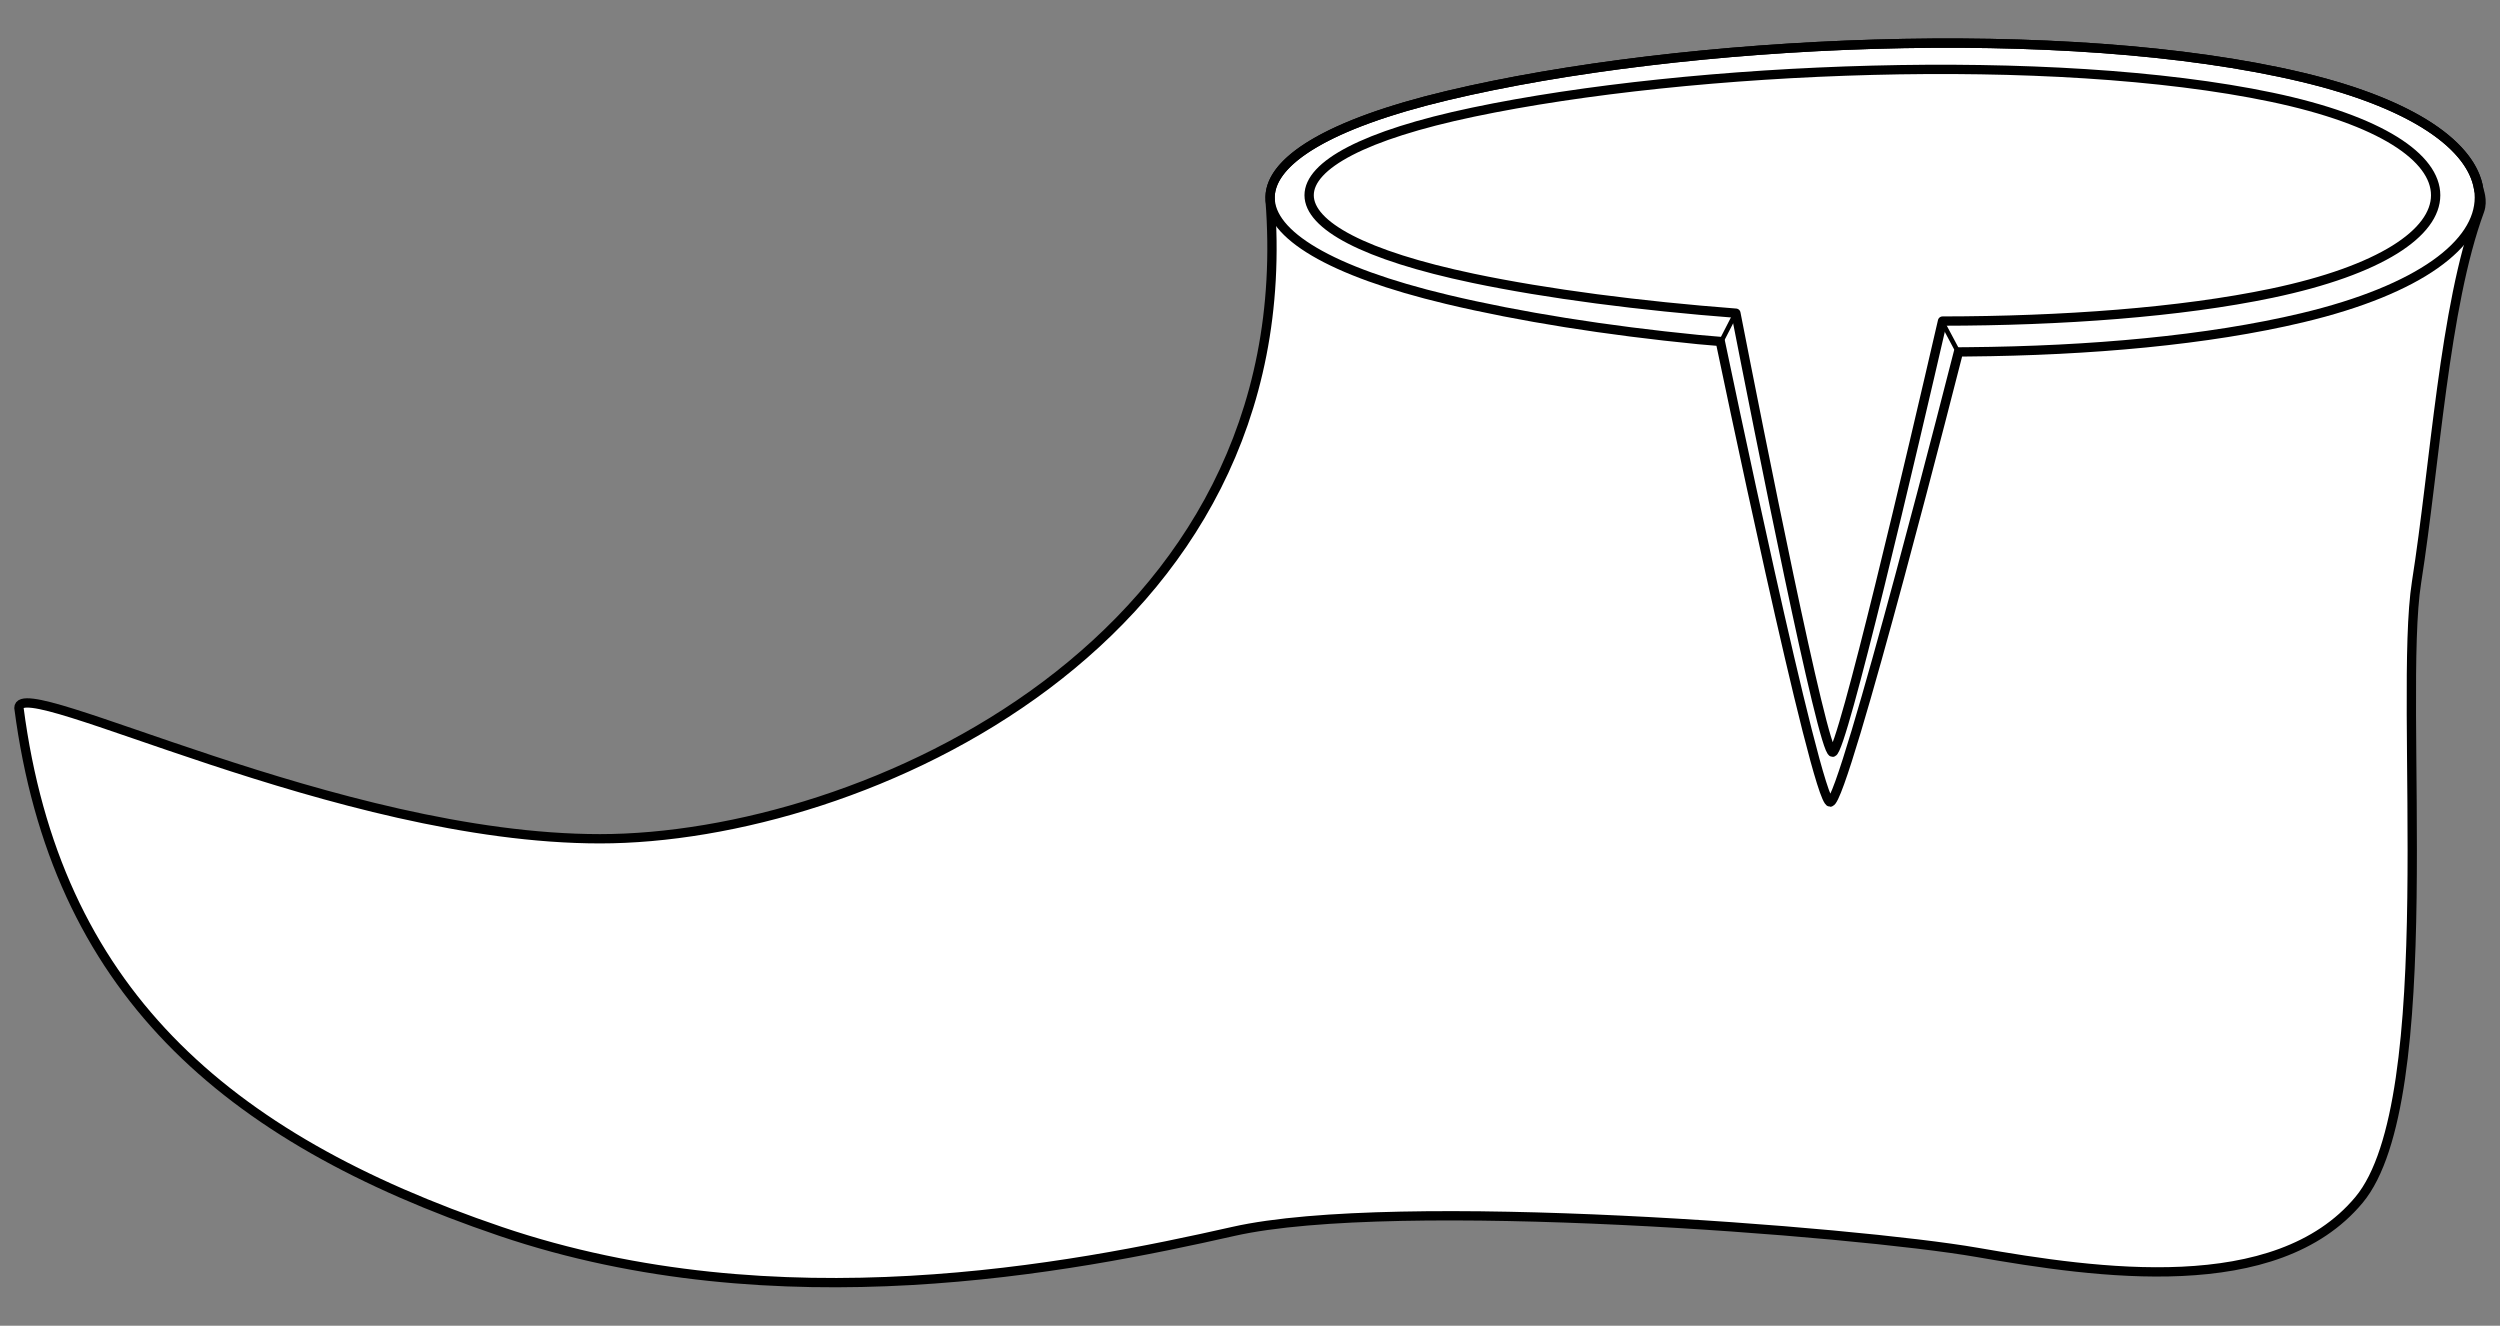 <?xml version="1.0" encoding="UTF-8" standalone="no"?>
<!DOCTYPE svg PUBLIC "-//W3C//DTD SVG 1.1//EN" "http://www.w3.org/Graphics/SVG/1.1/DTD/svg11.dtd">
<svg xmlns:xl="http://www.w3.org/1999/xlink" xmlns="http://www.w3.org/2000/svg" xmlns:dc="http://purl.org/dc/elements/1.1/" version="1.1" viewBox="63 99 297 157.5" width="297" height="157.5">
  <rect x="63" y="99" width="297" height="157.5" fill="#808080" stroke="none"/>
  <defs>
    <clipPath id="artboard_clip_path">
      <path d="M 63 99 L 360 99 L 360 256.5 L 63 256.5 Z"/>
    </clipPath>
  </defs>
  <g id="Brogue_(1)" stroke="none" stroke-opacity="1" fill-opacity="1" stroke-dasharray="none" fill="none">
    <title>Brogue (1)</title>
    <g id="Brogue_(1)_Layer_2" clip-path="url(#artboard_clip_path)">
      <title>Layer 2</title>
      <g id="Group_1631">
        <g id="Graphic_1630">
          <path d="M 357.479 121.529 C 356.724 116.377 349.734 111.333 336.509 108.18 C 308.457 101.492 262.977 103.667 234.925 110.355 C 220.567 113.778 213.558 118.29 213.898 122.777 L 213.886 122.773 C 217.963 175.274 165.378 198.646 134.282 198.646 C 103.187 198.646 65.181 178.883 65.25 183.098 C 69.603 216.474 89.505 234.095 122.466 245.289 C 155.427 256.483 190.254 249.642 209.533 245.289 C 228.812 240.936 283.54 245.289 297.844 247.777 C 312.148 250.264 333.362 253.389 343.244 241.557 C 353.125 229.726 347.873 182.184 350.085 168.172 C 352.296 154.16 353.365 135.452 357.58 124.017 C 358.014 122.829 357.479 121.529 357.479 121.529 Z" fill="#FFFFFF"/>
          <path d="M 357.479 121.529 C 356.724 116.377 349.734 111.333 336.509 108.18 C 308.457 101.492 262.977 103.667 234.925 110.355 C 220.567 113.778 213.558 118.29 213.898 122.777 L 213.886 122.773 C 217.963 175.274 165.378 198.646 134.282 198.646 C 103.187 198.646 65.181 178.883 65.25 183.098 C 69.603 216.474 89.505 234.095 122.466 245.289 C 155.427 256.483 190.254 249.642 209.533 245.289 C 228.812 240.936 283.54 245.289 297.844 247.777 C 312.148 250.264 333.362 253.389 343.244 241.557 C 353.125 229.726 347.873 182.184 350.085 168.172 C 352.296 154.16 353.365 135.452 357.58 124.017 C 358.014 122.829 357.479 121.529 357.479 121.529 Z" stroke="black" stroke-linecap="round" stroke-linejoin="round" stroke-width="1.106"/>
        </g>
        <g id="Graphic_1629">
          <path d="M 296.806 140.798 C 311.34 140.676 325.312 139.419 336.509 136.749 C 364.561 130.061 364.561 114.868 336.509 108.18 C 308.457 101.492 262.977 103.667 234.925 110.355 C 206.873 117.043 206.873 127.886 234.925 134.574 C 243.561 136.633 253.848 138.264 264.77 139.341 L 264.77 139.341 L 267.371 139.564 C 267.371 139.564 278.772 194.346 280.431 194.292 C 282.089 194.239 295.668 140.808 295.668 140.808 Z" stroke="black" stroke-linecap="round" stroke-linejoin="round" stroke-width="1.106"/>
        </g>
        <g id="Graphic_1628">
          <path d="M 269.223 136.207 C 271.894 149.865 279.537 188.403 280.716 188.365 C 281.84 188.329 290.219 152.54 293.772 137.144 C 307.92 137.132 322.011 136.115 332.875 133.836 C 358.849 128.384 358.849 116.001 332.875 110.55 C 306.901 105.099 263.98 106.871 238.006 112.323 C 212.032 117.774 212.032 126.612 238.006 132.063 C 246.835 133.916 257.933 135.344 269.223 136.207 Z" fill="#FFFFFF"/>
          <path d="M 269.223 136.207 C 271.894 149.865 279.537 188.403 280.716 188.365 C 281.84 188.329 290.219 152.54 293.772 137.144 C 307.92 137.132 322.011 136.115 332.875 133.836 C 358.849 128.384 358.849 116.001 332.875 110.55 C 306.901 105.099 263.98 106.871 238.006 112.323 C 212.032 117.774 212.032 126.612 238.006 132.063 C 246.835 133.916 257.933 135.344 269.223 136.207 Z" stroke="black" stroke-linecap="round" stroke-linejoin="round" stroke-width="1.106"/>
        </g>
        <g id="Line_1627">
          <path d="M 269.236 136.144 C 269.236 136.144 267.299 139.918 267.299 139.918" stroke="black" stroke-linecap="round" stroke-linejoin="round" stroke-width=".553"/>
        </g>
        <g id="Line_1626">
          <path d="M 293.802 137.388 C 293.802 137.388 295.739 141.025 295.739 141.025" stroke="black" stroke-linecap="round" stroke-linejoin="round" stroke-width=".553"/>
        </g>
      </g>
    </g>
  </g>
</svg>
